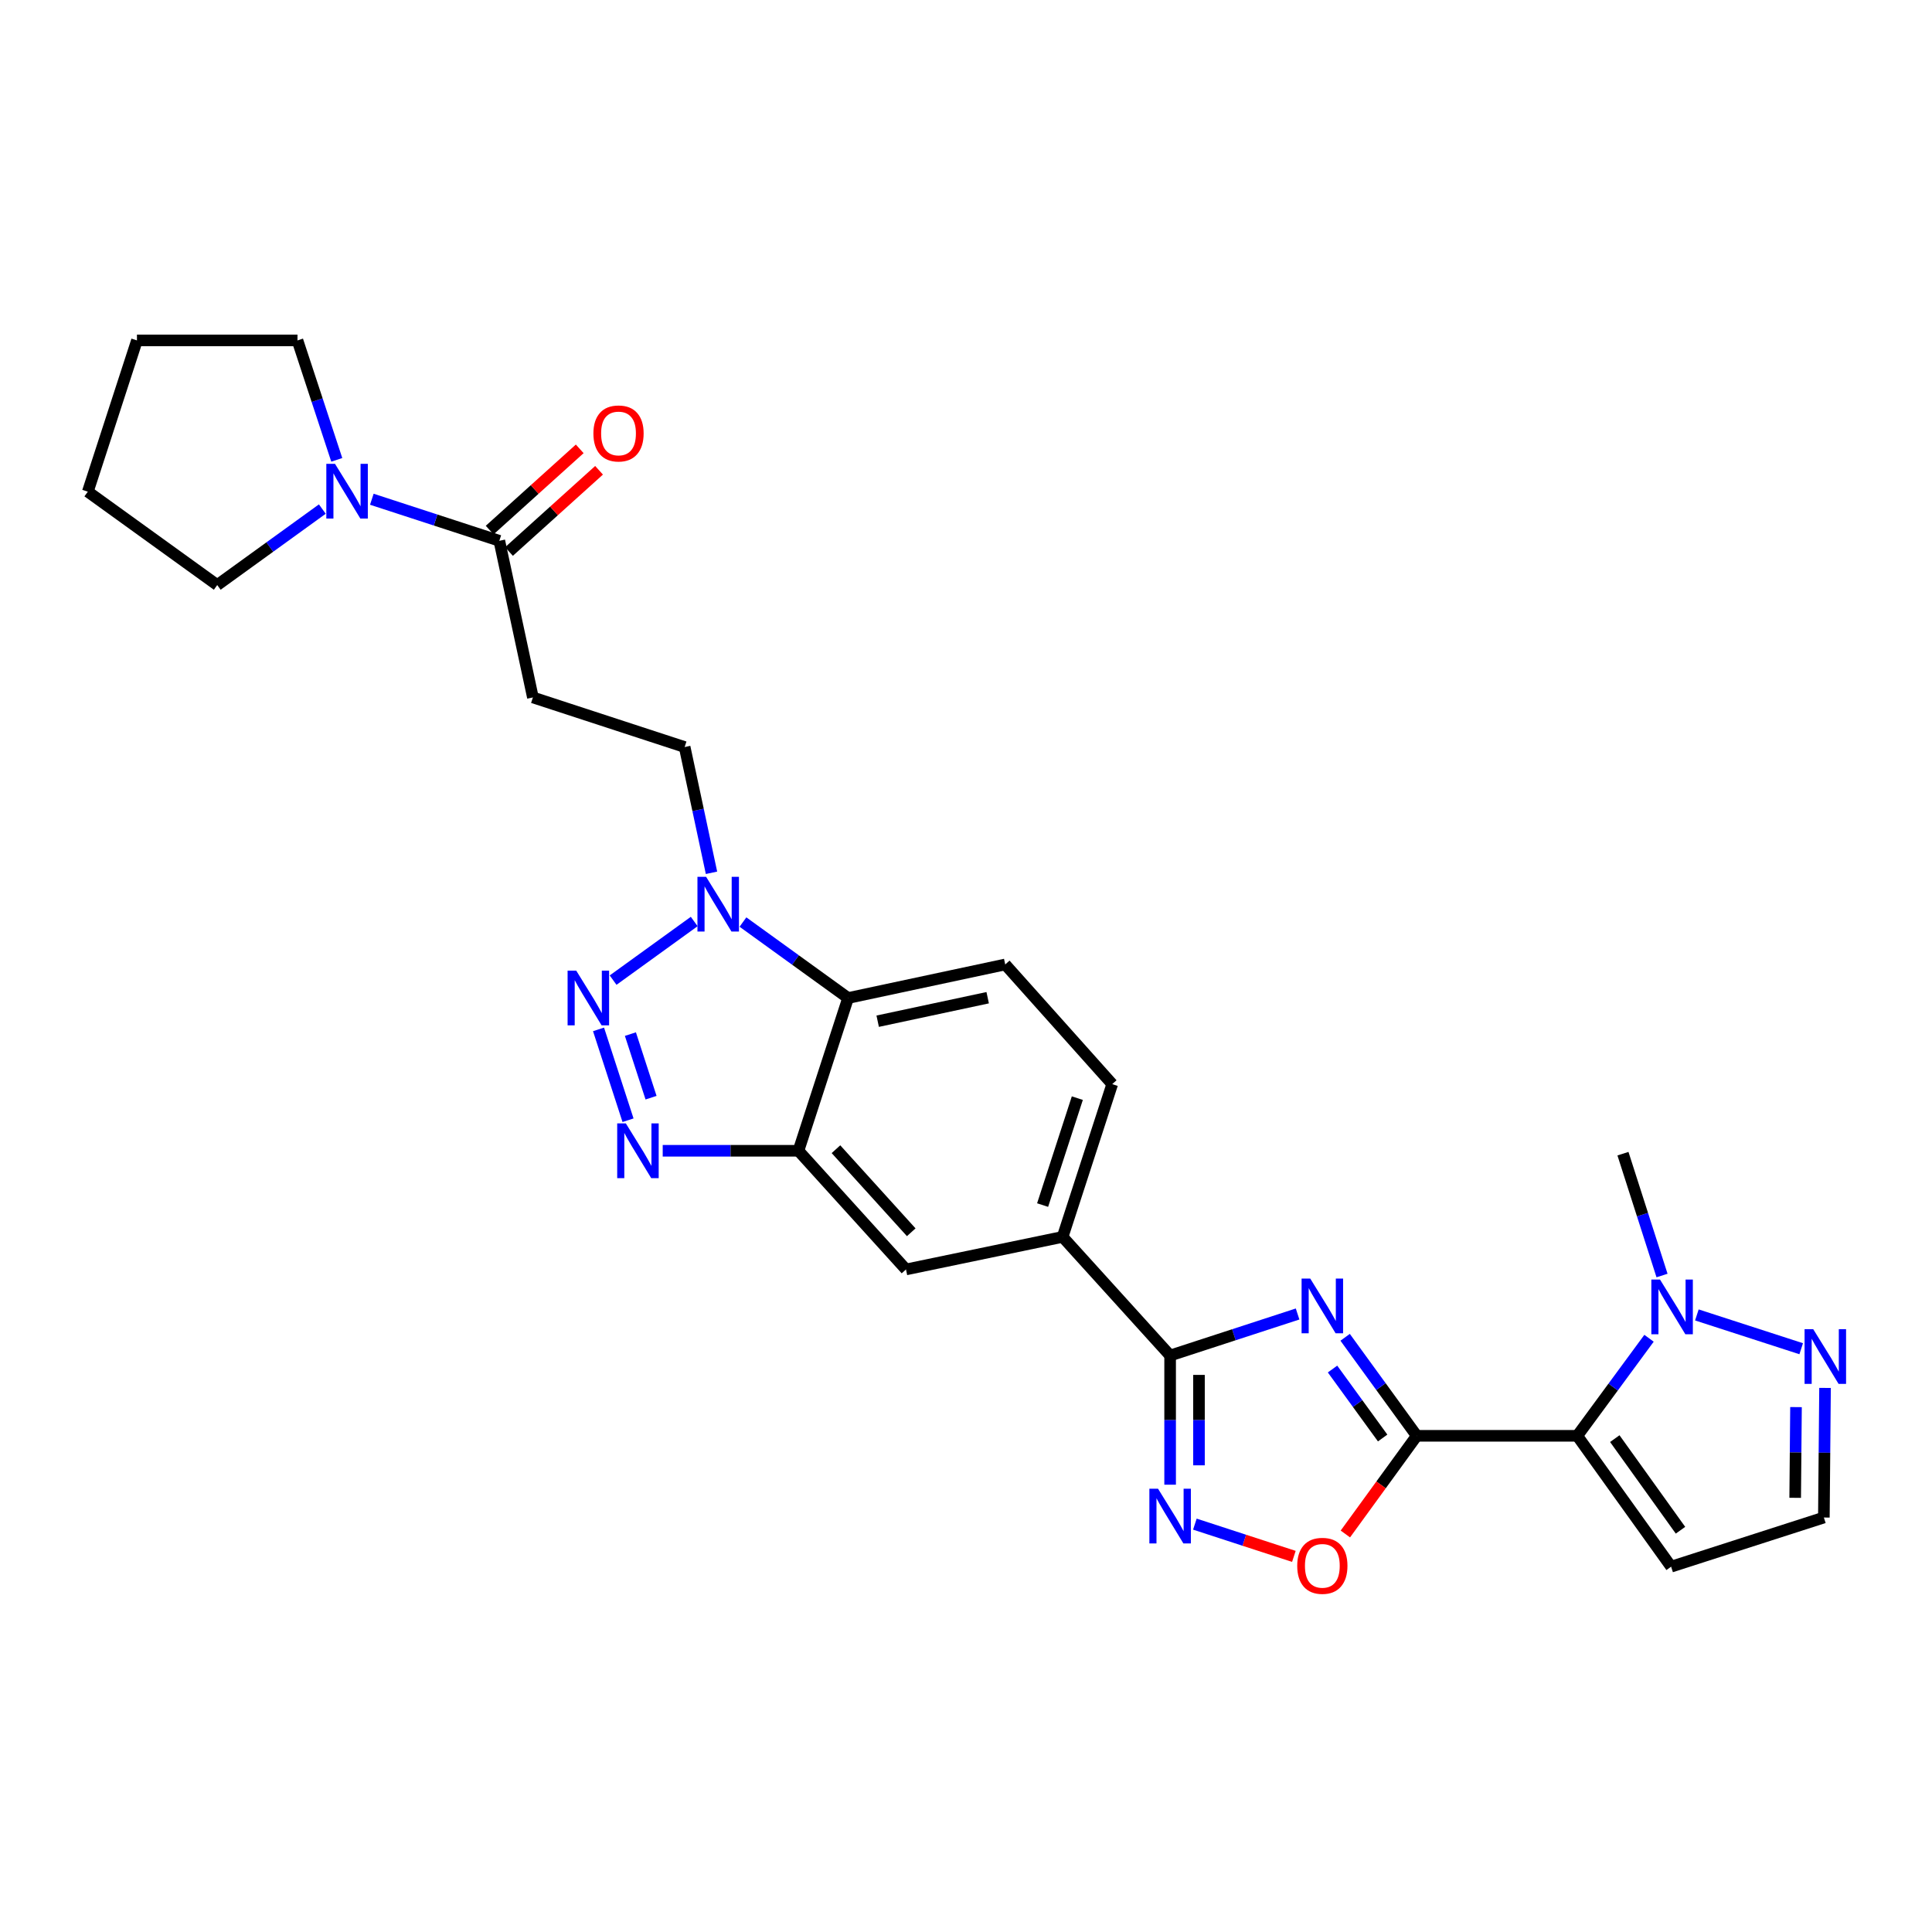 <?xml version='1.0' encoding='iso-8859-1'?>
<svg version='1.1' baseProfile='full'
              xmlns='http://www.w3.org/2000/svg'
                      xmlns:rdkit='http://www.rdkit.org/xml'
                      xmlns:xlink='http://www.w3.org/1999/xlink'
                  xml:space='preserve'
width='1000px' height='1000px' viewBox='0 0 1000 1000'>
<!-- END OF HEADER -->
<rect style='opacity:1.0;fill:#FFFFFF;stroke:none' width='1000' height='1000' x='0' y='0'> </rect>
<path class='bond-0' d='M 733.298,743.175 L 714.769,717.679' style='fill:none;fill-rule:evenodd;stroke:#000000;stroke-width:6px;stroke-linecap:butt;stroke-linejoin:miter;stroke-opacity:1' />
<path class='bond-0' d='M 714.769,717.679 L 696.241,692.184' style='fill:none;fill-rule:evenodd;stroke:#0000FF;stroke-width:6px;stroke-linecap:butt;stroke-linejoin:miter;stroke-opacity:1' />
<path class='bond-0' d='M 715.657,744.307 L 702.687,726.46' style='fill:none;fill-rule:evenodd;stroke:#000000;stroke-width:6px;stroke-linecap:butt;stroke-linejoin:miter;stroke-opacity:1' />
<path class='bond-0' d='M 702.687,726.46 L 689.717,708.613' style='fill:none;fill-rule:evenodd;stroke:#0000FF;stroke-width:6px;stroke-linecap:butt;stroke-linejoin:miter;stroke-opacity:1' />
<path class='bond-1' d='M 733.298,743.175 L 816.392,743.175' style='fill:none;fill-rule:evenodd;stroke:#000000;stroke-width:6px;stroke-linecap:butt;stroke-linejoin:miter;stroke-opacity:1' />
<path class='bond-9' d='M 733.298,743.175 L 714.829,768.582' style='fill:none;fill-rule:evenodd;stroke:#000000;stroke-width:6px;stroke-linecap:butt;stroke-linejoin:miter;stroke-opacity:1' />
<path class='bond-9' d='M 714.829,768.582 L 696.36,793.989' style='fill:none;fill-rule:evenodd;stroke:#FF0000;stroke-width:6px;stroke-linecap:butt;stroke-linejoin:miter;stroke-opacity:1' />
<path class='bond-3' d='M 671.629,680.121 L 638.641,690.87' style='fill:none;fill-rule:evenodd;stroke:#0000FF;stroke-width:6px;stroke-linecap:butt;stroke-linejoin:miter;stroke-opacity:1' />
<path class='bond-3' d='M 638.641,690.87 L 605.653,701.62' style='fill:none;fill-rule:evenodd;stroke:#000000;stroke-width:6px;stroke-linecap:butt;stroke-linejoin:miter;stroke-opacity:1' />
<path class='bond-8' d='M 816.392,743.175 L 834.963,717.929' style='fill:none;fill-rule:evenodd;stroke:#000000;stroke-width:6px;stroke-linecap:butt;stroke-linejoin:miter;stroke-opacity:1' />
<path class='bond-8' d='M 834.963,717.929 L 853.533,692.683' style='fill:none;fill-rule:evenodd;stroke:#0000FF;stroke-width:6px;stroke-linecap:butt;stroke-linejoin:miter;stroke-opacity:1' />
<path class='bond-16' d='M 816.392,743.175 L 864.967,810.909' style='fill:none;fill-rule:evenodd;stroke:#000000;stroke-width:6px;stroke-linecap:butt;stroke-linejoin:miter;stroke-opacity:1' />
<path class='bond-16' d='M 835.815,744.631 L 869.818,792.045' style='fill:none;fill-rule:evenodd;stroke:#000000;stroke-width:6px;stroke-linecap:butt;stroke-linejoin:miter;stroke-opacity:1' />
<path class='bond-2' d='M 309.8,532.809 L 325.067,579.829' style='fill:none;fill-rule:evenodd;stroke:#0000FF;stroke-width:6px;stroke-linecap:butt;stroke-linejoin:miter;stroke-opacity:1' />
<path class='bond-2' d='M 326.296,535.25 L 336.983,568.163' style='fill:none;fill-rule:evenodd;stroke:#0000FF;stroke-width:6px;stroke-linecap:butt;stroke-linejoin:miter;stroke-opacity:1' />
<path class='bond-31' d='M 317.341,507.311 L 359.321,476.971' style='fill:none;fill-rule:evenodd;stroke:#0000FF;stroke-width:6px;stroke-linecap:butt;stroke-linejoin:miter;stroke-opacity:1' />
<path class='bond-14' d='M 605.653,701.62 L 550.008,640.216' style='fill:none;fill-rule:evenodd;stroke:#000000;stroke-width:6px;stroke-linecap:butt;stroke-linejoin:miter;stroke-opacity:1' />
<path class='bond-28' d='M 605.653,701.62 L 605.653,735.048' style='fill:none;fill-rule:evenodd;stroke:#000000;stroke-width:6px;stroke-linecap:butt;stroke-linejoin:miter;stroke-opacity:1' />
<path class='bond-28' d='M 605.653,735.048 L 605.653,768.476' style='fill:none;fill-rule:evenodd;stroke:#0000FF;stroke-width:6px;stroke-linecap:butt;stroke-linejoin:miter;stroke-opacity:1' />
<path class='bond-28' d='M 620.589,711.648 L 620.589,735.048' style='fill:none;fill-rule:evenodd;stroke:#000000;stroke-width:6px;stroke-linecap:butt;stroke-linejoin:miter;stroke-opacity:1' />
<path class='bond-28' d='M 620.589,735.048 L 620.589,758.448' style='fill:none;fill-rule:evenodd;stroke:#0000FF;stroke-width:6px;stroke-linecap:butt;stroke-linejoin:miter;stroke-opacity:1' />
<path class='bond-4' d='M 343.018,595.64 L 378.148,595.64' style='fill:none;fill-rule:evenodd;stroke:#0000FF;stroke-width:6px;stroke-linecap:butt;stroke-linejoin:miter;stroke-opacity:1' />
<path class='bond-4' d='M 378.148,595.64 L 413.278,595.64' style='fill:none;fill-rule:evenodd;stroke:#000000;stroke-width:6px;stroke-linecap:butt;stroke-linejoin:miter;stroke-opacity:1' />
<path class='bond-5' d='M 618.465,788.888 L 644.085,797.237' style='fill:none;fill-rule:evenodd;stroke:#0000FF;stroke-width:6px;stroke-linecap:butt;stroke-linejoin:miter;stroke-opacity:1' />
<path class='bond-5' d='M 644.085,797.237 L 669.706,805.585' style='fill:none;fill-rule:evenodd;stroke:#FF0000;stroke-width:6px;stroke-linecap:butt;stroke-linejoin:miter;stroke-opacity:1' />
<path class='bond-6' d='M 384.553,477.254 L 411.76,496.913' style='fill:none;fill-rule:evenodd;stroke:#0000FF;stroke-width:6px;stroke-linecap:butt;stroke-linejoin:miter;stroke-opacity:1' />
<path class='bond-6' d='M 411.76,496.913 L 438.968,516.571' style='fill:none;fill-rule:evenodd;stroke:#000000;stroke-width:6px;stroke-linecap:butt;stroke-linejoin:miter;stroke-opacity:1' />
<path class='bond-19' d='M 368.272,451.757 L 361.322,419.209' style='fill:none;fill-rule:evenodd;stroke:#0000FF;stroke-width:6px;stroke-linecap:butt;stroke-linejoin:miter;stroke-opacity:1' />
<path class='bond-19' d='M 361.322,419.209 L 354.372,386.661' style='fill:none;fill-rule:evenodd;stroke:#000000;stroke-width:6px;stroke-linecap:butt;stroke-linejoin:miter;stroke-opacity:1' />
<path class='bond-7' d='M 413.278,595.64 L 468.939,657.061' style='fill:none;fill-rule:evenodd;stroke:#000000;stroke-width:6px;stroke-linecap:butt;stroke-linejoin:miter;stroke-opacity:1' />
<path class='bond-7' d='M 432.695,594.824 L 471.657,637.818' style='fill:none;fill-rule:evenodd;stroke:#000000;stroke-width:6px;stroke-linecap:butt;stroke-linejoin:miter;stroke-opacity:1' />
<path class='bond-30' d='M 413.278,595.64 L 438.968,516.571' style='fill:none;fill-rule:evenodd;stroke:#000000;stroke-width:6px;stroke-linecap:butt;stroke-linejoin:miter;stroke-opacity:1' />
<path class='bond-12' d='M 878.297,680.606 L 932.296,698.097' style='fill:none;fill-rule:evenodd;stroke:#0000FF;stroke-width:6px;stroke-linecap:butt;stroke-linejoin:miter;stroke-opacity:1' />
<path class='bond-23' d='M 860.264,660.21 L 850.152,628.676' style='fill:none;fill-rule:evenodd;stroke:#0000FF;stroke-width:6px;stroke-linecap:butt;stroke-linejoin:miter;stroke-opacity:1' />
<path class='bond-23' d='M 850.152,628.676 L 840.04,597.142' style='fill:none;fill-rule:evenodd;stroke:#000000;stroke-width:6px;stroke-linecap:butt;stroke-linejoin:miter;stroke-opacity:1' />
<path class='bond-10' d='M 438.968,516.571 L 520.302,499.204' style='fill:none;fill-rule:evenodd;stroke:#000000;stroke-width:6px;stroke-linecap:butt;stroke-linejoin:miter;stroke-opacity:1' />
<path class='bond-10' d='M 454.287,528.573 L 511.221,516.416' style='fill:none;fill-rule:evenodd;stroke:#000000;stroke-width:6px;stroke-linecap:butt;stroke-linejoin:miter;stroke-opacity:1' />
<path class='bond-11' d='M 258.45,279.919 L 275.825,360.988' style='fill:none;fill-rule:evenodd;stroke:#000000;stroke-width:6px;stroke-linecap:butt;stroke-linejoin:miter;stroke-opacity:1' />
<path class='bond-13' d='M 258.45,279.919 L 225.454,269.162' style='fill:none;fill-rule:evenodd;stroke:#000000;stroke-width:6px;stroke-linecap:butt;stroke-linejoin:miter;stroke-opacity:1' />
<path class='bond-13' d='M 225.454,269.162 L 192.458,258.406' style='fill:none;fill-rule:evenodd;stroke:#0000FF;stroke-width:6px;stroke-linecap:butt;stroke-linejoin:miter;stroke-opacity:1' />
<path class='bond-22' d='M 263.452,285.464 L 286.76,264.441' style='fill:none;fill-rule:evenodd;stroke:#000000;stroke-width:6px;stroke-linecap:butt;stroke-linejoin:miter;stroke-opacity:1' />
<path class='bond-22' d='M 286.76,264.441 L 310.069,243.418' style='fill:none;fill-rule:evenodd;stroke:#FF0000;stroke-width:6px;stroke-linecap:butt;stroke-linejoin:miter;stroke-opacity:1' />
<path class='bond-22' d='M 253.448,274.373 L 276.757,253.35' style='fill:none;fill-rule:evenodd;stroke:#000000;stroke-width:6px;stroke-linecap:butt;stroke-linejoin:miter;stroke-opacity:1' />
<path class='bond-22' d='M 276.757,253.35 L 300.065,232.327' style='fill:none;fill-rule:evenodd;stroke:#FF0000;stroke-width:6px;stroke-linecap:butt;stroke-linejoin:miter;stroke-opacity:1' />
<path class='bond-29' d='M 944.636,718.386 L 944.332,751.927' style='fill:none;fill-rule:evenodd;stroke:#0000FF;stroke-width:6px;stroke-linecap:butt;stroke-linejoin:miter;stroke-opacity:1' />
<path class='bond-29' d='M 944.332,751.927 L 944.028,785.468' style='fill:none;fill-rule:evenodd;stroke:#000000;stroke-width:6px;stroke-linecap:butt;stroke-linejoin:miter;stroke-opacity:1' />
<path class='bond-29' d='M 929.609,728.313 L 929.396,751.792' style='fill:none;fill-rule:evenodd;stroke:#0000FF;stroke-width:6px;stroke-linecap:butt;stroke-linejoin:miter;stroke-opacity:1' />
<path class='bond-29' d='M 929.396,751.792 L 929.184,775.271' style='fill:none;fill-rule:evenodd;stroke:#000000;stroke-width:6px;stroke-linecap:butt;stroke-linejoin:miter;stroke-opacity:1' />
<path class='bond-24' d='M 174.312,238.015 L 164.142,207.106' style='fill:none;fill-rule:evenodd;stroke:#0000FF;stroke-width:6px;stroke-linecap:butt;stroke-linejoin:miter;stroke-opacity:1' />
<path class='bond-24' d='M 164.142,207.106 L 153.973,176.197' style='fill:none;fill-rule:evenodd;stroke:#000000;stroke-width:6px;stroke-linecap:butt;stroke-linejoin:miter;stroke-opacity:1' />
<path class='bond-25' d='M 166.833,263.494 L 139.638,283.157' style='fill:none;fill-rule:evenodd;stroke:#0000FF;stroke-width:6px;stroke-linecap:butt;stroke-linejoin:miter;stroke-opacity:1' />
<path class='bond-25' d='M 139.638,283.157 L 112.442,302.821' style='fill:none;fill-rule:evenodd;stroke:#000000;stroke-width:6px;stroke-linecap:butt;stroke-linejoin:miter;stroke-opacity:1' />
<path class='bond-17' d='M 550.008,640.216 L 468.939,657.061' style='fill:none;fill-rule:evenodd;stroke:#000000;stroke-width:6px;stroke-linecap:butt;stroke-linejoin:miter;stroke-opacity:1' />
<path class='bond-21' d='M 550.008,640.216 L 575.682,561.147' style='fill:none;fill-rule:evenodd;stroke:#000000;stroke-width:6px;stroke-linecap:butt;stroke-linejoin:miter;stroke-opacity:1' />
<path class='bond-21' d='M 539.654,623.743 L 557.625,568.395' style='fill:none;fill-rule:evenodd;stroke:#000000;stroke-width:6px;stroke-linecap:butt;stroke-linejoin:miter;stroke-opacity:1' />
<path class='bond-15' d='M 275.825,360.988 L 354.372,386.661' style='fill:none;fill-rule:evenodd;stroke:#000000;stroke-width:6px;stroke-linecap:butt;stroke-linejoin:miter;stroke-opacity:1' />
<path class='bond-20' d='M 864.967,810.909 L 944.028,785.468' style='fill:none;fill-rule:evenodd;stroke:#000000;stroke-width:6px;stroke-linecap:butt;stroke-linejoin:miter;stroke-opacity:1' />
<path class='bond-18' d='M 520.302,499.204 L 575.682,561.147' style='fill:none;fill-rule:evenodd;stroke:#000000;stroke-width:6px;stroke-linecap:butt;stroke-linejoin:miter;stroke-opacity:1' />
<path class='bond-27' d='M 153.973,176.197 L 70.887,176.197' style='fill:none;fill-rule:evenodd;stroke:#000000;stroke-width:6px;stroke-linecap:butt;stroke-linejoin:miter;stroke-opacity:1' />
<path class='bond-26' d='M 112.442,302.821 L 45.455,254.486' style='fill:none;fill-rule:evenodd;stroke:#000000;stroke-width:6px;stroke-linecap:butt;stroke-linejoin:miter;stroke-opacity:1' />
<path class='bond-32' d='M 45.455,254.486 L 70.887,176.197' style='fill:none;fill-rule:evenodd;stroke:#000000;stroke-width:6px;stroke-linecap:butt;stroke-linejoin:miter;stroke-opacity:1' />
<path  class='atom-1' d='M 678.181 661.786
L 687.461 676.786
Q 688.381 678.266, 689.861 680.946
Q 691.341 683.626, 691.421 683.786
L 691.421 661.786
L 695.181 661.786
L 695.181 690.106
L 691.301 690.106
L 681.341 673.706
Q 680.181 671.786, 678.941 669.586
Q 677.741 667.386, 677.381 666.706
L 677.381 690.106
L 673.701 690.106
L 673.701 661.786
L 678.181 661.786
' fill='#0000FF'/>
<path  class='atom-3' d='M 298.267 502.411
L 307.547 517.411
Q 308.467 518.891, 309.947 521.571
Q 311.427 524.251, 311.507 524.411
L 311.507 502.411
L 315.267 502.411
L 315.267 530.731
L 311.387 530.731
L 301.427 514.331
Q 300.267 512.411, 299.027 510.211
Q 297.827 508.011, 297.467 507.331
L 297.467 530.731
L 293.787 530.731
L 293.787 502.411
L 298.267 502.411
' fill='#0000FF'/>
<path  class='atom-5' d='M 323.941 581.48
L 333.221 596.48
Q 334.141 597.96, 335.621 600.64
Q 337.101 603.32, 337.181 603.48
L 337.181 581.48
L 340.941 581.48
L 340.941 609.8
L 337.061 609.8
L 327.101 593.4
Q 325.941 591.48, 324.701 589.28
Q 323.501 587.08, 323.141 586.4
L 323.141 609.8
L 319.461 609.8
L 319.461 581.48
L 323.941 581.48
' fill='#0000FF'/>
<path  class='atom-6' d='M 599.393 770.553
L 608.673 785.553
Q 609.593 787.033, 611.073 789.713
Q 612.553 792.393, 612.633 792.553
L 612.633 770.553
L 616.393 770.553
L 616.393 798.873
L 612.513 798.873
L 602.553 782.473
Q 601.393 780.553, 600.153 778.353
Q 598.953 776.153, 598.593 775.473
L 598.593 798.873
L 594.913 798.873
L 594.913 770.553
L 599.393 770.553
' fill='#0000FF'/>
<path  class='atom-7' d='M 365.479 453.836
L 374.759 468.836
Q 375.679 470.316, 377.159 472.996
Q 378.639 475.676, 378.719 475.836
L 378.719 453.836
L 382.479 453.836
L 382.479 482.156
L 378.599 482.156
L 368.639 465.756
Q 367.479 463.836, 366.239 461.636
Q 365.039 459.436, 364.679 458.756
L 364.679 482.156
L 360.999 482.156
L 360.999 453.836
L 365.479 453.836
' fill='#0000FF'/>
<path  class='atom-9' d='M 859.213 662.292
L 868.493 677.292
Q 869.413 678.772, 870.893 681.452
Q 872.373 684.132, 872.453 684.292
L 872.453 662.292
L 876.213 662.292
L 876.213 690.612
L 872.333 690.612
L 862.373 674.212
Q 861.213 672.292, 859.973 670.092
Q 858.773 667.892, 858.413 667.212
L 858.413 690.612
L 854.733 690.612
L 854.733 662.292
L 859.213 662.292
' fill='#0000FF'/>
<path  class='atom-10' d='M 671.441 810.467
Q 671.441 803.667, 674.801 799.867
Q 678.161 796.067, 684.441 796.067
Q 690.721 796.067, 694.081 799.867
Q 697.441 803.667, 697.441 810.467
Q 697.441 817.347, 694.041 821.267
Q 690.641 825.147, 684.441 825.147
Q 678.201 825.147, 674.801 821.267
Q 671.441 817.387, 671.441 810.467
M 684.441 821.947
Q 688.761 821.947, 691.081 819.067
Q 693.441 816.147, 693.441 810.467
Q 693.441 804.907, 691.081 802.107
Q 688.761 799.267, 684.441 799.267
Q 680.121 799.267, 677.761 802.067
Q 675.441 804.867, 675.441 810.467
Q 675.441 816.187, 677.761 819.067
Q 680.121 821.947, 684.441 821.947
' fill='#FF0000'/>
<path  class='atom-13' d='M 938.523 687.982
L 947.803 702.982
Q 948.723 704.462, 950.203 707.142
Q 951.683 709.822, 951.763 709.982
L 951.763 687.982
L 955.523 687.982
L 955.523 716.302
L 951.643 716.302
L 941.683 699.902
Q 940.523 697.982, 939.283 695.782
Q 938.083 693.582, 937.723 692.902
L 937.723 716.302
L 934.043 716.302
L 934.043 687.982
L 938.523 687.982
' fill='#0000FF'/>
<path  class='atom-14' d='M 173.386 240.069
L 182.666 255.069
Q 183.586 256.549, 185.066 259.229
Q 186.546 261.909, 186.626 262.069
L 186.626 240.069
L 190.386 240.069
L 190.386 268.389
L 186.506 268.389
L 176.546 251.989
Q 175.386 250.069, 174.146 247.869
Q 172.946 245.669, 172.586 244.989
L 172.586 268.389
L 168.906 268.389
L 168.906 240.069
L 173.386 240.069
' fill='#0000FF'/>
<path  class='atom-23' d='M 307.144 224.354
Q 307.144 217.554, 310.504 213.754
Q 313.864 209.954, 320.144 209.954
Q 326.424 209.954, 329.784 213.754
Q 333.144 217.554, 333.144 224.354
Q 333.144 231.234, 329.744 235.154
Q 326.344 239.034, 320.144 239.034
Q 313.904 239.034, 310.504 235.154
Q 307.144 231.274, 307.144 224.354
M 320.144 235.834
Q 324.464 235.834, 326.784 232.954
Q 329.144 230.034, 329.144 224.354
Q 329.144 218.794, 326.784 215.994
Q 324.464 213.154, 320.144 213.154
Q 315.824 213.154, 313.464 215.954
Q 311.144 218.754, 311.144 224.354
Q 311.144 230.074, 313.464 232.954
Q 315.824 235.834, 320.144 235.834
' fill='#FF0000'/>
</svg>
